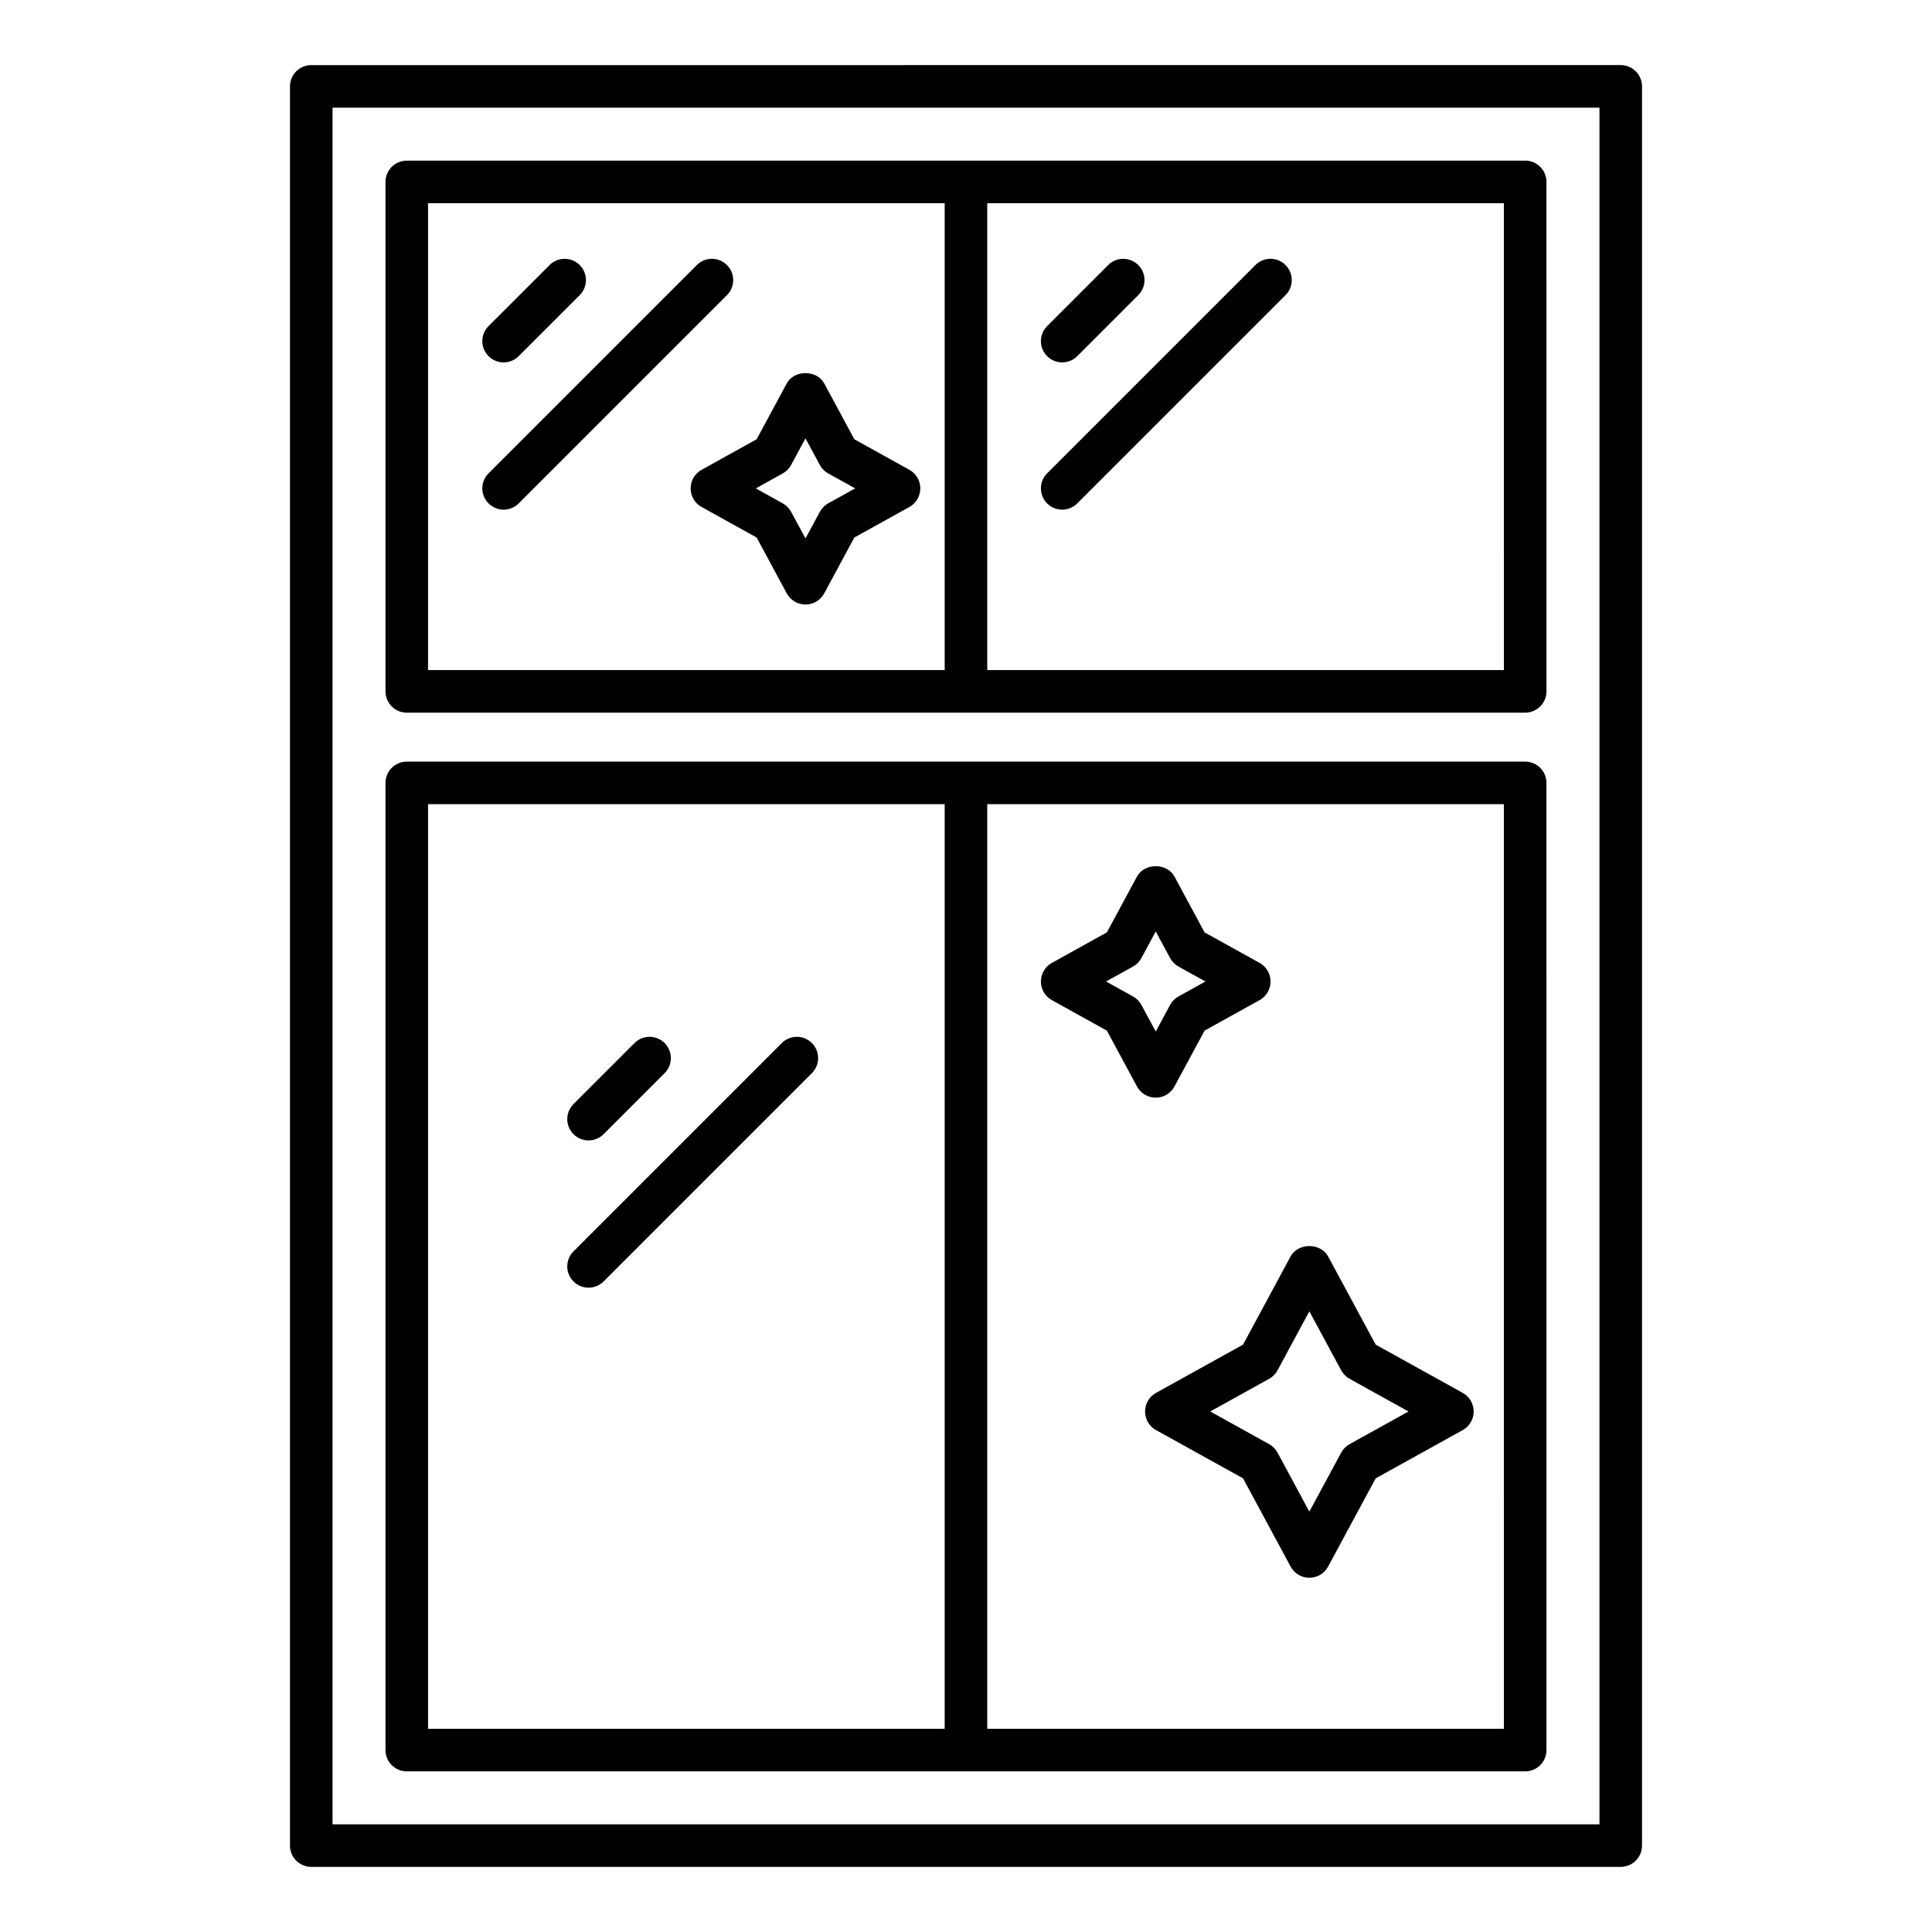 <?xml version="1.0" encoding="UTF-8"?>
<!-- Uploaded to: SVG Repo, www.svgrepo.com, Generator: SVG Repo Mixer Tools -->
<svg fill="#000000" width="800px" height="800px" version="1.1" viewBox="144 144 512 512" xmlns="http://www.w3.org/2000/svg">
 <g>
  <path d="m226.49 638.74h347.02c3.113 0 5.641-2.527 5.641-5.641v-466.21c0-3.113-2.527-5.641-5.641-5.641l-347.02 0.004c-3.113 0-5.641 2.527-5.641 5.641v466.21c0 3.113 2.527 5.637 5.641 5.637zm5.637-466.21h335.75v454.93h-335.75z"/>
  <path d="m548.19 186.57h-296.39c-3.113 0-5.641 2.527-5.641 5.641v135.01c0 3.113 2.527 5.641 5.641 5.641h296.39c3.113 0 5.641-2.527 5.641-5.641l-0.004-135.02c0-3.113-2.523-5.637-5.637-5.637zm-290.75 11.277h136.91v123.73h-136.91zm285.11 123.73h-136.92v-123.73h136.91z"/>
  <path d="m548.19 345.84h-296.39c-3.113 0-5.641 2.527-5.641 5.641v256.31c0 3.113 2.527 5.641 5.641 5.641h296.39c3.113 0 5.641-2.527 5.641-5.641l-0.004-256.31c0-3.113-2.523-5.641-5.637-5.641zm-290.75 11.281h136.91v245.03h-136.91zm285.11 245.03h-136.92v-245.03h136.91z"/>
  <path d="m281.45 238.39 16.176-16.172c2.203-2.203 2.203-5.773 0-7.977-2.203-2.199-5.773-2.207-7.977 0l-16.176 16.172c-2.203 2.203-2.203 5.773 0 7.977 2.203 2.203 5.773 2.203 7.977 0z"/>
  <path d="m336.65 214.24c-2.203-2.203-5.773-2.203-7.977 0l-55.199 55.199c-2.203 2.203-2.203 5.773 0 7.977 2.203 2.203 5.773 2.203 7.977 0l55.199-55.199c2.203-2.203 2.203-5.773 0-7.977z"/>
  <path d="m303.96 444.57 16.172-16.172c2.203-2.203 2.203-5.773 0-7.977-2.203-2.203-5.773-2.203-7.977 0l-16.172 16.172c-2.203 2.203-2.203 5.773 0 7.977s5.773 2.203 7.977 0z"/>
  <path d="m359.16 420.42c-2.203-2.203-5.773-2.203-7.977 0l-55.199 55.199c-2.203 2.203-2.203 5.773 0 7.977s5.773 2.203 7.977 0l55.199-55.199c2.203-2.207 2.203-5.773 0-7.977z"/>
  <path d="m429.48 238.39 16.172-16.172c2.203-2.203 2.203-5.773 0-7.977-2.203-2.203-5.773-2.203-7.977 0l-16.172 16.172c-2.203 2.203-2.203 5.773 0 7.977 2.207 2.203 5.773 2.203 7.977 0z"/>
  <path d="m421.5 277.41c2.203 2.203 5.773 2.203 7.977 0l55.199-55.199c2.203-2.203 2.203-5.773 0-7.977-2.203-2.203-5.773-2.203-7.977 0l-55.199 55.199c-2.203 2.203-2.203 5.773 0 7.977z"/>
  <path d="m450.36 513.13c-1.801 0.992-2.906 2.883-2.906 4.93s1.109 3.941 2.906 4.93l23.059 12.785 12.609 23.387c0.984 1.824 2.894 2.965 4.965 2.965 2.07 0 3.981-1.137 4.965-2.965l12.617-23.387 23.059-12.785c1.801-0.992 2.906-2.883 2.906-4.93s-1.109-3.941-2.906-4.93l-23.059-12.789-12.617-23.383c-1.969-3.648-7.961-3.648-9.93 0l-12.609 23.383zm32.199-5.981 8.43-15.633 8.438 15.633c0.516 0.949 1.285 1.734 2.231 2.254l15.605 8.656-15.605 8.652c-0.949 0.52-1.719 1.305-2.231 2.254l-8.438 15.637-8.43-15.637c-0.516-0.949-1.285-1.734-2.231-2.254l-15.605-8.652 15.605-8.656c0.945-0.52 1.719-1.305 2.231-2.254z"/>
  <path d="m422.75 409.04 14.582 8.09 7.981 14.797c0.984 1.824 2.894 2.965 4.965 2.965 2.07 0 3.981-1.137 4.965-2.965l7.981-14.797 14.582-8.09c1.801-0.992 2.906-2.883 2.906-4.93s-1.109-3.941-2.906-4.93l-14.582-8.09-7.977-14.801c-1.969-3.648-7.961-3.648-9.93 0l-7.981 14.797-14.582 8.09c-1.793 0.996-2.902 2.883-2.902 4.93 0 2.051 1.109 3.938 2.898 4.934zm21.504-8.891c0.941-0.52 1.711-1.305 2.227-2.254l3.805-7.051 3.805 7.051c0.516 0.949 1.285 1.734 2.231 2.254l7.129 3.957-7.129 3.957c-0.949 0.52-1.719 1.305-2.231 2.254l-3.805 7.051-3.805-7.051c-0.516-0.949-1.285-1.734-2.227-2.254l-7.137-3.957z"/>
  <path d="m384.99 268.5-14.582-8.09-7.981-14.797c-1.969-3.648-7.961-3.648-9.93 0l-7.981 14.797-14.582 8.09c-1.801 0.992-2.906 2.883-2.906 4.93s1.109 3.941 2.906 4.93l14.582 8.09 7.981 14.797c0.984 1.824 2.894 2.965 4.965 2.965 2.07 0 3.981-1.137 4.965-2.965l7.981-14.797 14.582-8.09c1.793-0.996 2.902-2.883 2.902-4.93 0-2.051-1.109-3.938-2.902-4.93zm-21.5 8.887c-0.941 0.52-1.711 1.305-2.227 2.254l-3.805 7.051-3.805-7.051c-0.516-0.949-1.285-1.734-2.231-2.254l-7.129-3.957 7.129-3.957c0.949-0.52 1.719-1.305 2.231-2.254l3.805-7.051 3.805 7.051c0.516 0.949 1.285 1.734 2.227 2.254l7.137 3.957z"/>
 </g>
</svg>